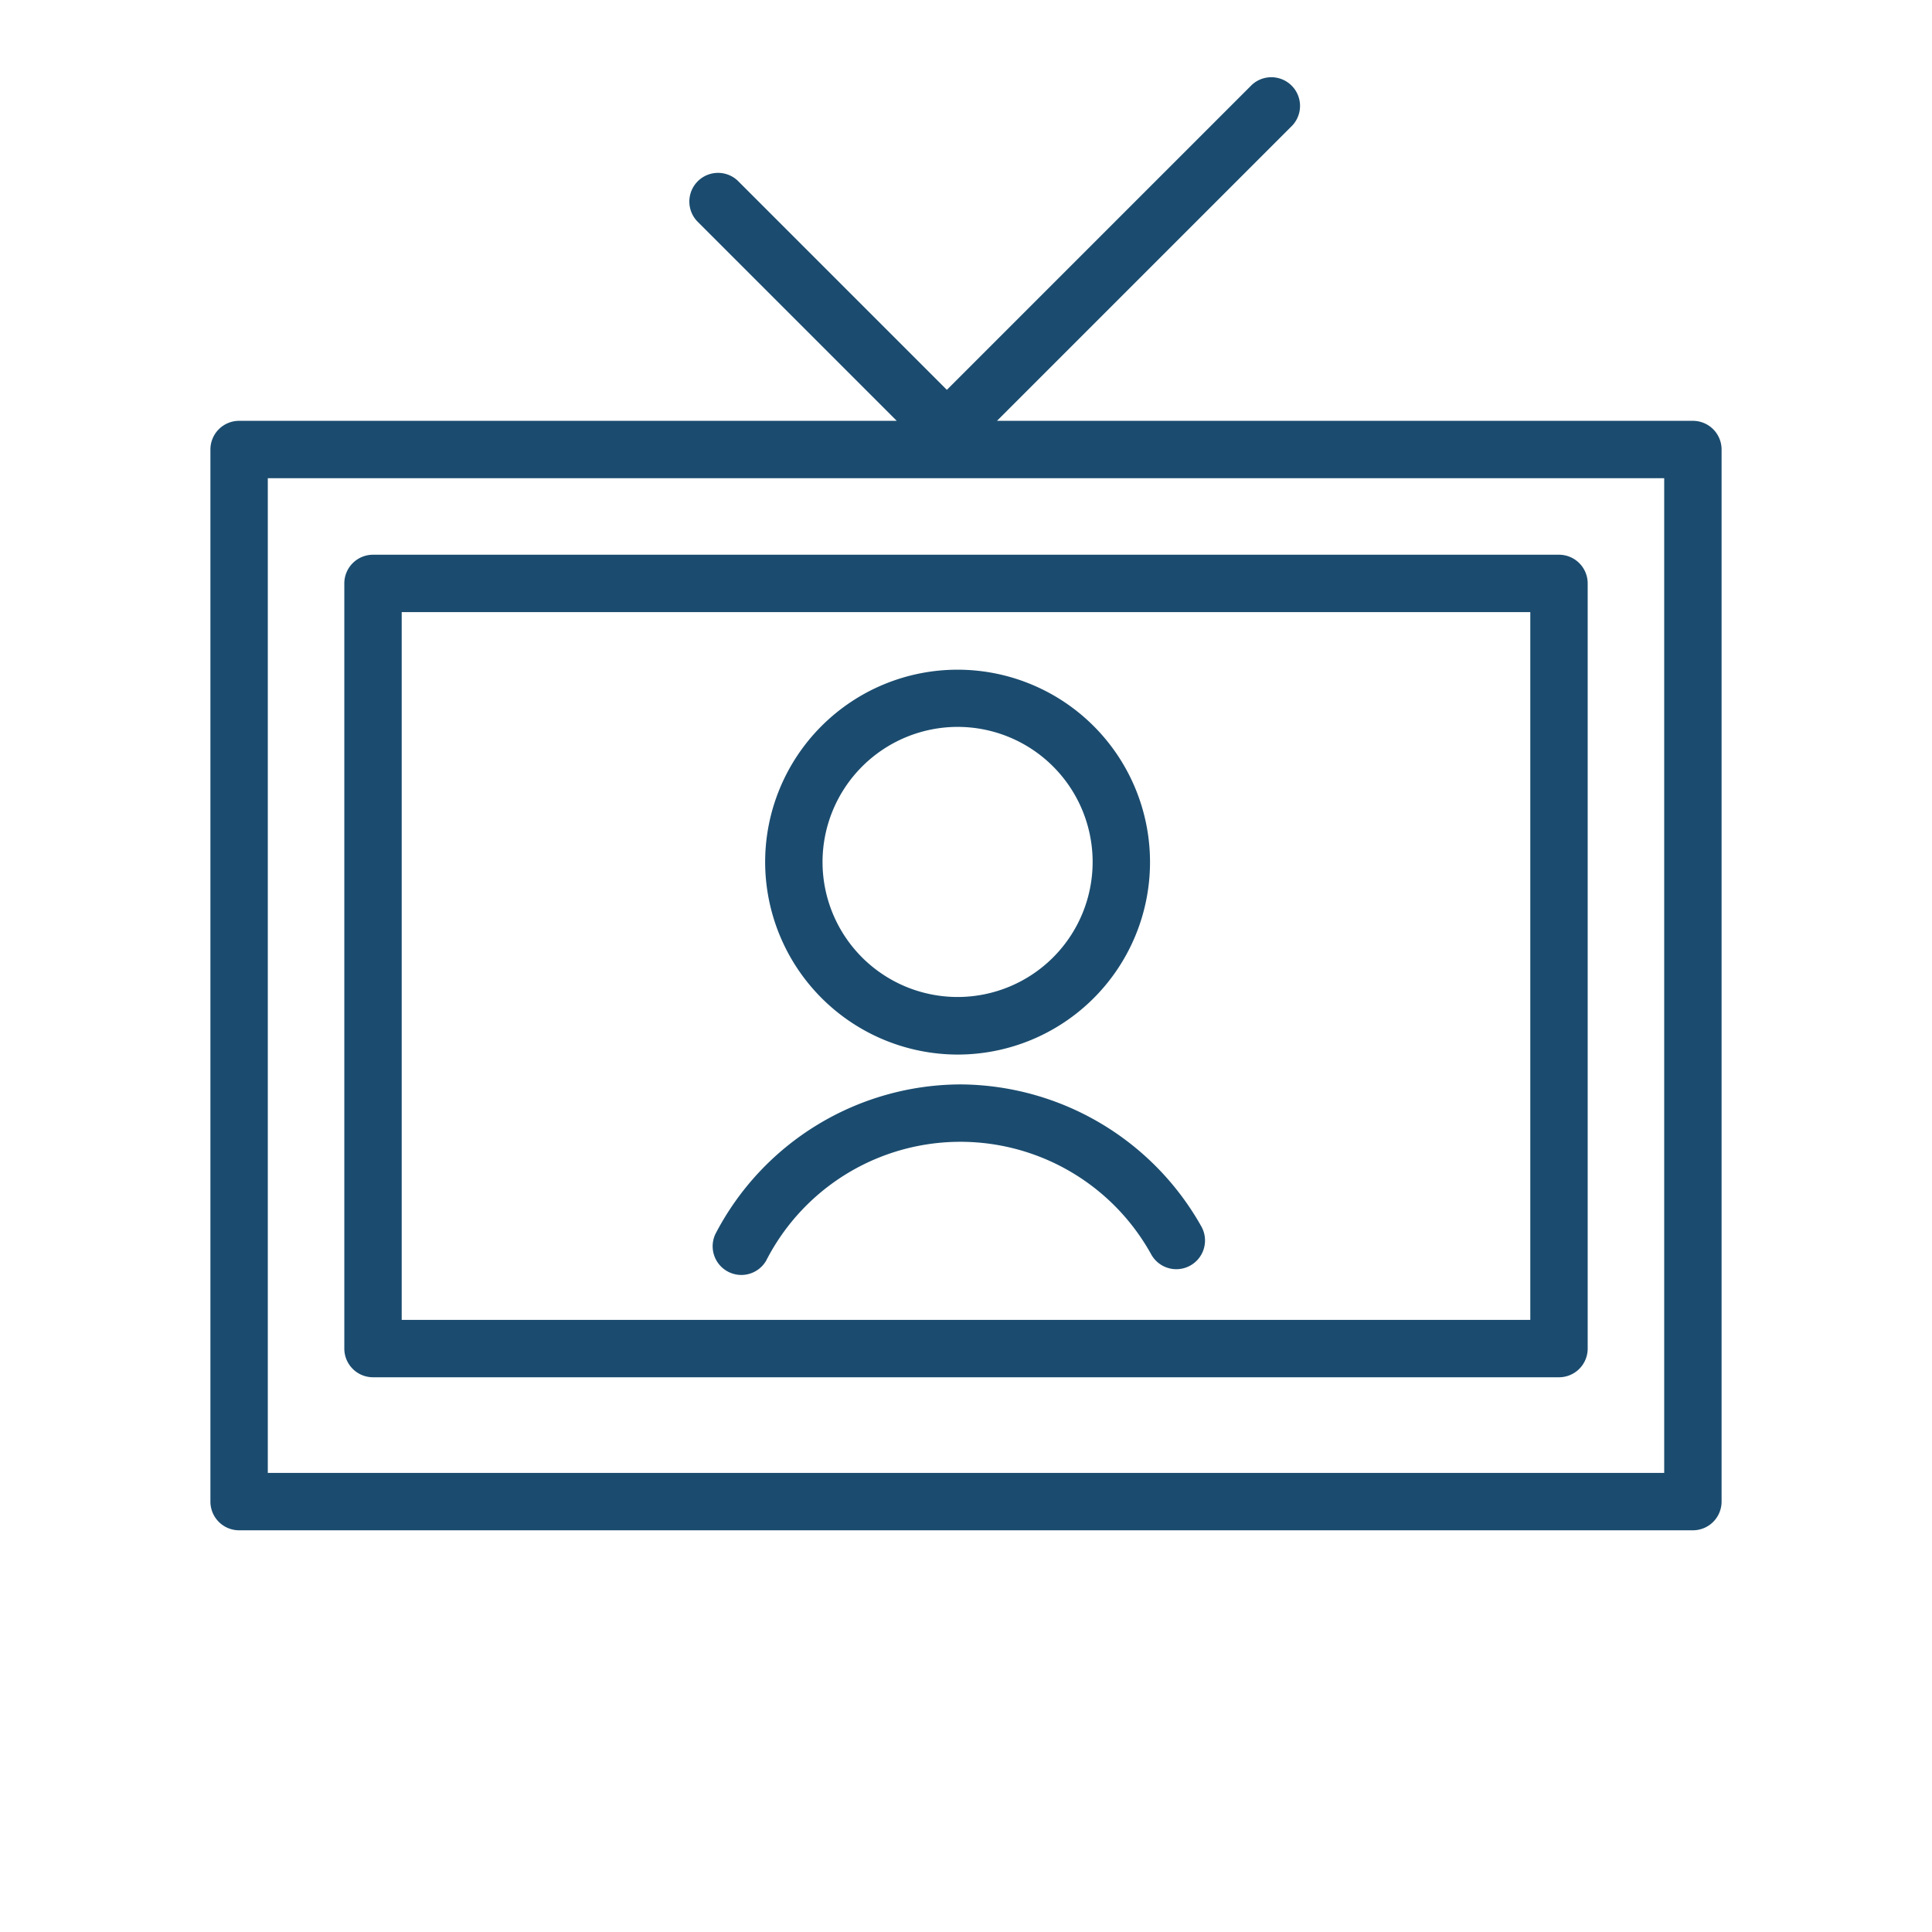 <svg id="Layer_1" data-name="Layer 1" xmlns="http://www.w3.org/2000/svg" viewBox="0 0 101 101"><title>Artboard 2 copy 5</title><path fill="#1b4c6f" d="M50.22,56.69A14.49,14.49,0,0,0,37.4,64.51a1.5,1.5,0,0,0,2.65,1.4,11.4,11.4,0,0,1,20.14-.32,1.5,1.5,0,0,0,2.61-1.48A14.54,14.54,0,0,0,50.22,56.69Z"/><path fill="#1b4c6f" d="M50.06,55.13A10.06,10.06,0,1,0,40,45.06,10.08,10.08,0,0,0,50.06,55.13Zm0-17.13A7.06,7.06,0,1,1,43,45.06,7.07,7.07,0,0,1,50.06,38Z"/><path fill="#1b4c6f" d="M88.5,22H52.12L67.56,6.56a1.5,1.5,0,0,0-2.12-2.12L49.5,20.38,38.56,9.44a1.5,1.5,0,0,0-2.12,2.12L46.88,22H12.5A1.5,1.5,0,0,0,11,23.5v55A1.5,1.5,0,0,0,12.5,80h76A1.5,1.5,0,0,0,90,78.5v-55A1.5,1.5,0,0,0,88.5,22ZM87,77H14V25H87Z"/><path fill="#1b4c6f" d="M19.5,72h62A1.5,1.5,0,0,0,83,70.5v-40A1.5,1.5,0,0,0,81.5,29h-62A1.5,1.5,0,0,0,18,30.5v40A1.5,1.5,0,0,0,19.5,72ZM21,32H80V69H21Z"/></svg>
